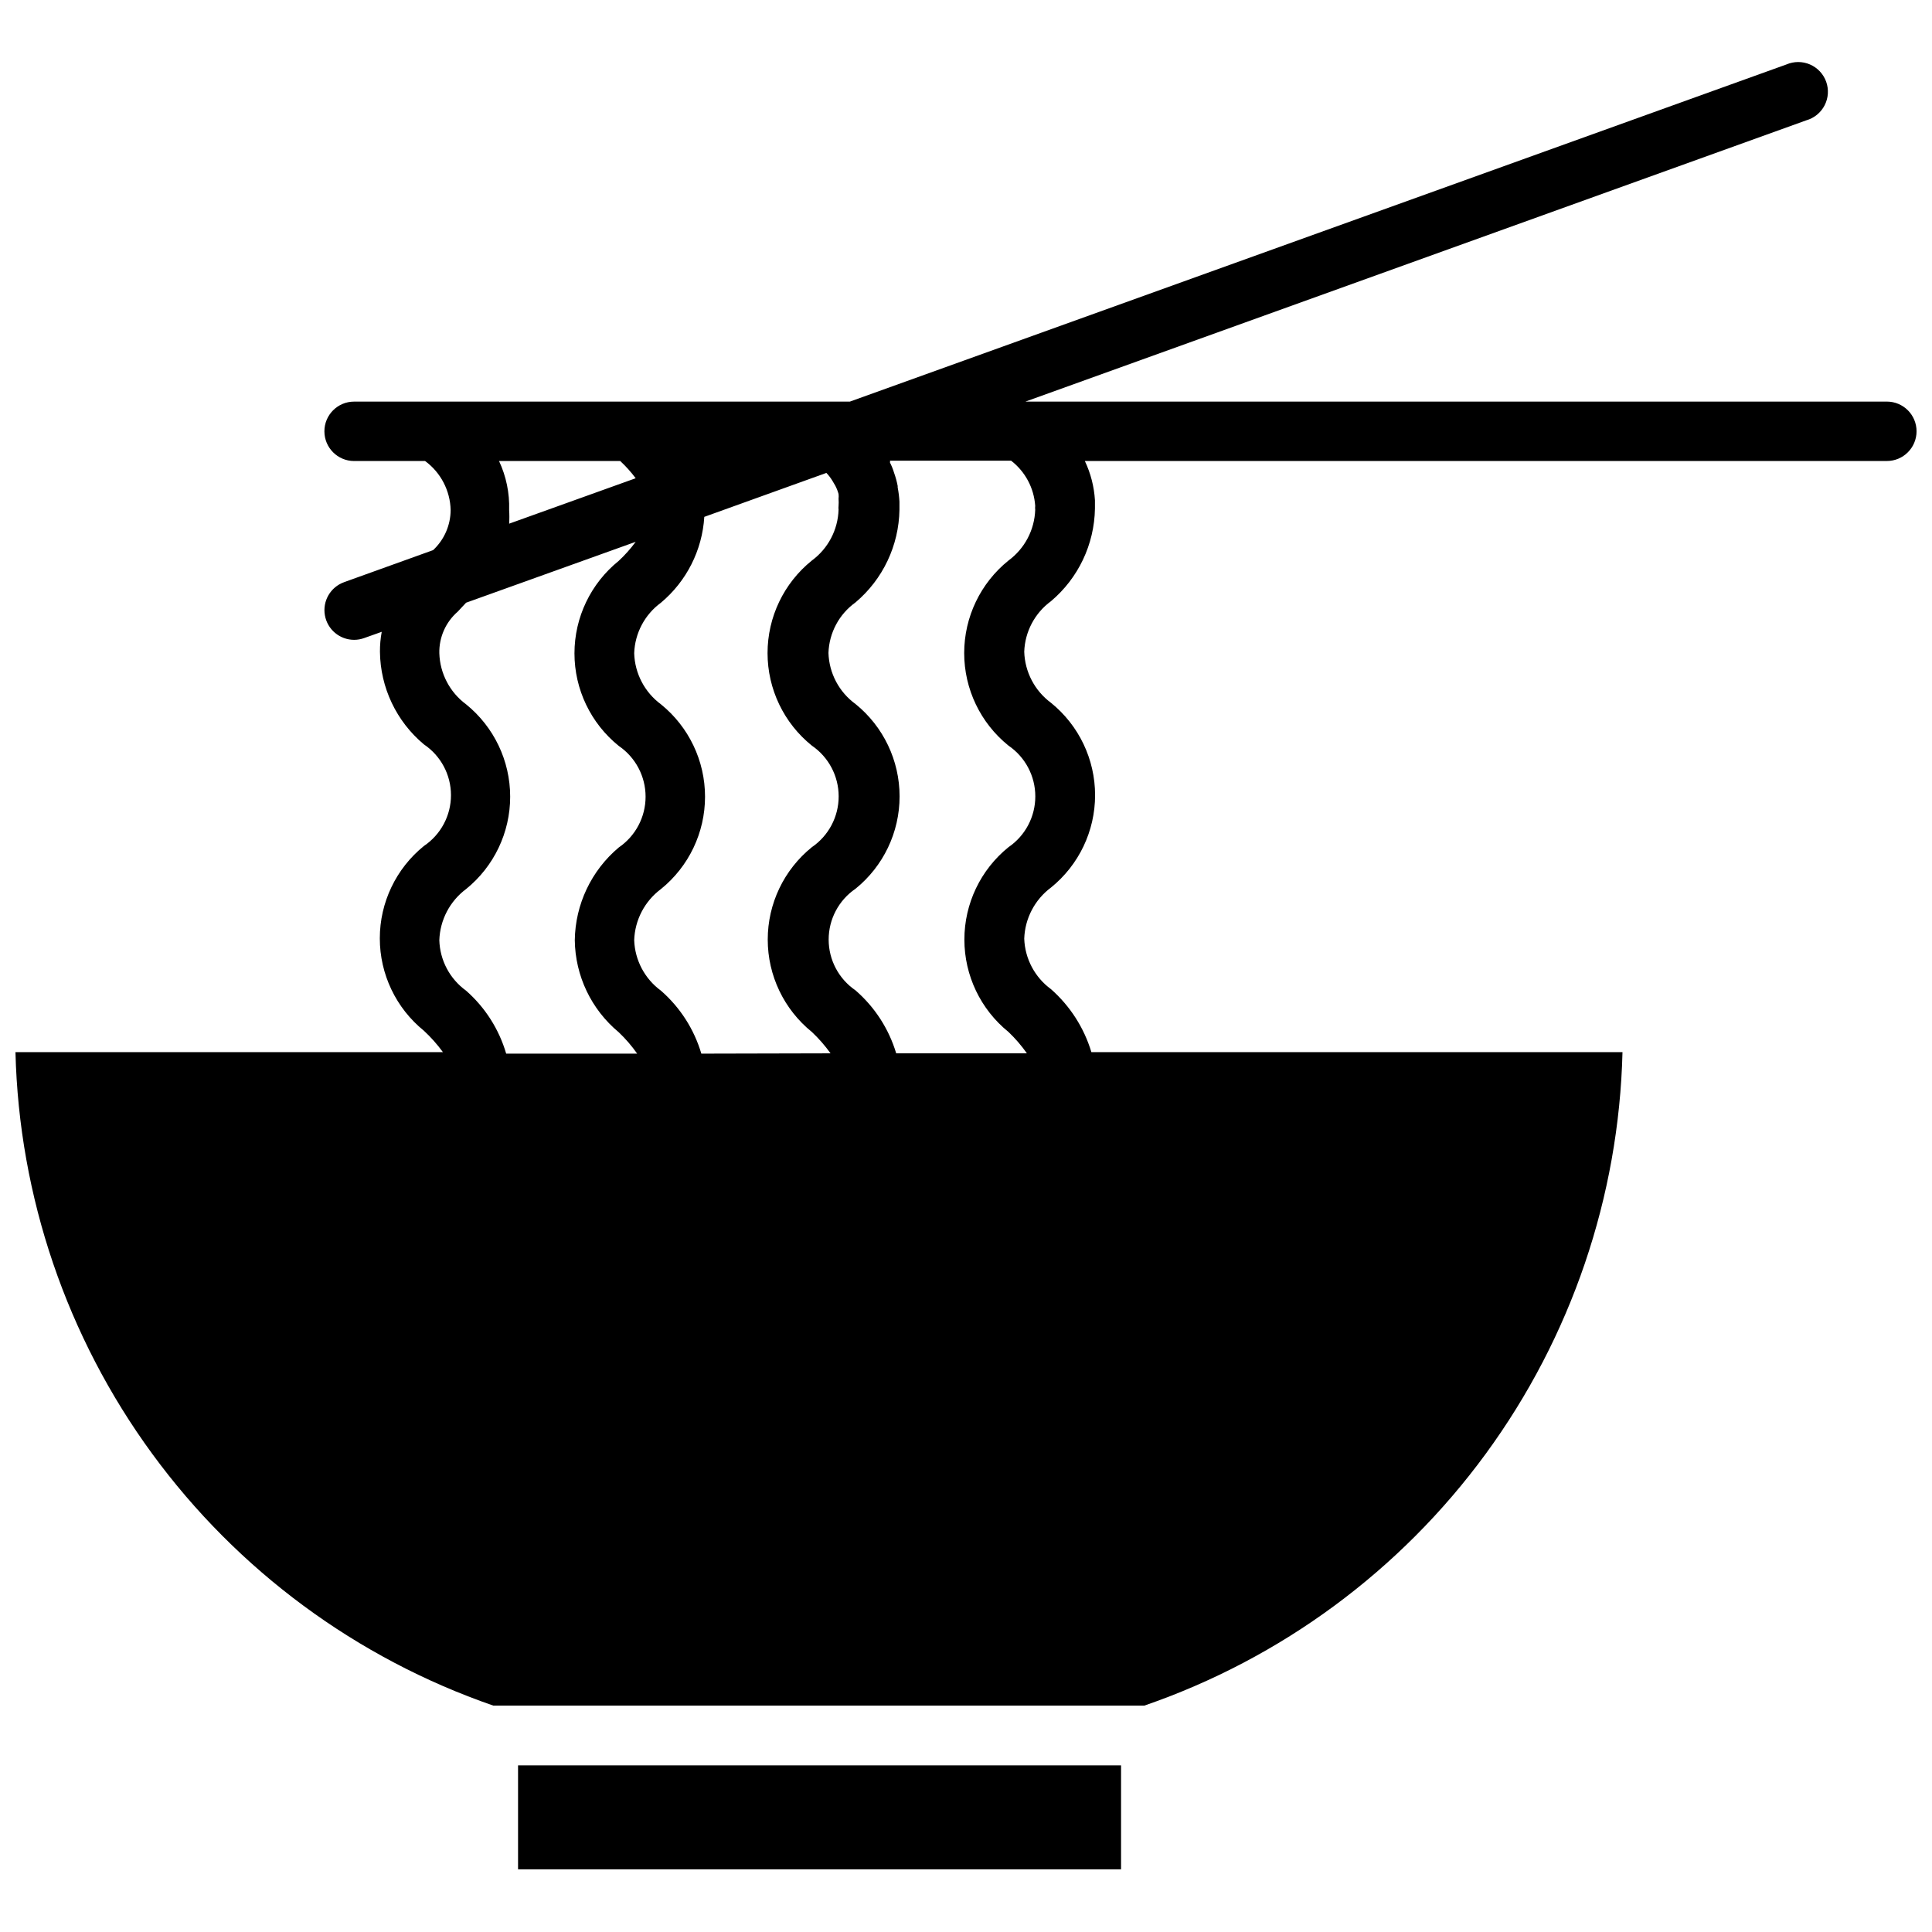 <?xml version="1.0" encoding="UTF-8"?>
<!-- Uploaded to: ICON Repo, www.iconrepo.com, Generator: ICON Repo Mixer Tools -->
<svg width="800px" height="800px" version="1.1" viewBox="144 144 512 512" xmlns="http://www.w3.org/2000/svg">
 <defs>
  <clipPath id="a">
   <path d="m148.09 160h503.81v437h-503.81z"/>
  </clipPath>
 </defs>
 <path d="m281.29 611.84h159.8v27.551h-159.8z"/>
 <g clip-path="url(#a)">
  <path d="m644.03 250.43h-228.29l206.96-74.547c2.09-0.598 3.844-2.035 4.84-3.969 0.996-1.934 1.148-4.195 0.418-6.246s-2.277-3.703-4.273-4.574c-1.996-0.867-4.262-0.871-6.262-0.012l-248.2 89.348h-131.38c-4.348 0-7.875 3.523-7.875 7.871 0 4.348 3.527 7.875 7.875 7.875h18.812c4.148 3.047 6.648 7.844 6.769 12.988-0.02 4.031-1.699 7.875-4.644 10.625l-23.617 8.5 0.004 0.004c-3.594 1.301-5.731 4.996-5.07 8.758s3.926 6.508 7.746 6.512c0.91 0 1.816-0.16 2.676-0.473l4.644-1.652c-0.324 1.738-0.484 3.508-0.473 5.273 0.098 9.5 4.359 18.477 11.652 24.562 4.481 3.012 7.172 8.059 7.172 13.461s-2.691 10.449-7.172 13.461c-7.394 5.981-11.688 14.977-11.688 24.48 0 9.508 4.293 18.504 11.688 24.484 1.855 1.723 3.543 3.621 5.035 5.668h-113.28c0.949 38.336 13.586 75.465 36.223 106.42 22.637 30.949 54.191 54.246 90.438 66.766h172.48c36.266-12.496 67.844-35.785 90.5-66.738 22.652-30.957 35.297-68.098 36.238-106.45h-140.75c-1.941-6.453-5.652-12.234-10.707-16.688-4.289-3.141-6.902-8.074-7.086-13.383 0.184-5.356 2.789-10.34 7.086-13.543 7.391-5.977 11.688-14.973 11.688-24.48s-4.297-18.504-11.688-24.48c-4.312-3.188-6.926-8.18-7.086-13.543 0.184-5.309 2.797-10.242 7.086-13.383 7.25-6.117 11.5-15.074 11.652-24.559v-2.203c-0.219-3.606-1.129-7.133-2.676-10.391h212.54c4.348 0 7.871-3.527 7.871-7.875 0-4.348-3.523-7.871-7.871-7.871zm-367.78 15.746h32.117c1.5 1.395 2.867 2.922 4.094 4.562l-33.535 12.043v0.004c0.082-1.207 0.082-2.418 0-3.621 0.141-4.481-0.777-8.93-2.676-12.988zm1.891 157.05c-1.887-6.461-5.574-12.25-10.629-16.691-4.316-3.113-6.938-8.059-7.086-13.383 0.184-5.356 2.789-10.336 7.086-13.539 7.391-5.977 11.688-14.977 11.688-24.48 0-9.508-4.297-18.504-11.688-24.484-4.312-3.184-6.926-8.176-7.086-13.539-0.094-4.215 1.695-8.258 4.883-11.02l2.203-2.363 44.949-16.137c-1.332 1.816-2.836 3.504-4.488 5.039-7.418 5.977-11.734 14.992-11.734 24.52 0 9.527 4.316 18.543 11.734 24.523 4.453 3.035 7.113 8.074 7.113 13.461 0 5.387-2.66 10.426-7.113 13.461-7.266 6.106-11.516 15.07-11.648 24.559 0.113 9.453 4.375 18.375 11.648 24.406 1.812 1.723 3.449 3.621 4.883 5.668zm51.719 0c-1.91-6.469-5.625-12.258-10.707-16.691-4.289-3.137-6.902-8.07-7.086-13.383 0.184-5.356 2.789-10.336 7.086-13.539 7.391-5.977 11.688-14.977 11.688-24.48 0-9.508-4.297-18.504-11.688-24.484-4.312-3.184-6.926-8.176-7.086-13.539 0.184-5.312 2.797-10.246 7.086-13.383 6.789-5.684 10.945-13.91 11.492-22.75l32.355-11.648c0.598 0.621 1.125 1.309 1.574 2.047l0.789 1.34v-0.004c0.367 0.703 0.656 1.441 0.863 2.203 0.047 0.422 0.047 0.844 0 1.262 0.047 0.629 0.047 1.262 0 1.891-0.043 0.34-0.043 0.684 0 1.023-0.168 5.336-2.781 10.297-7.082 13.461-7.422 5.977-11.738 14.992-11.738 24.52s4.316 18.543 11.738 24.523c4.449 3.035 7.109 8.074 7.109 13.461s-2.66 10.426-7.109 13.461c-7.394 5.977-11.688 14.973-11.688 24.48 0 9.508 4.293 18.504 11.688 24.48 1.832 1.727 3.492 3.625 4.957 5.668zm88.48-145.16c-0.043 0.34-0.043 0.684 0 1.023-0.172 5.336-2.781 10.297-7.086 13.461-7.418 5.977-11.734 14.992-11.734 24.52s4.316 18.543 11.734 24.523c4.453 3.035 7.113 8.074 7.113 13.461s-2.66 10.426-7.113 13.461c-7.391 5.977-11.684 14.973-11.684 24.48 0 9.508 4.293 18.504 11.684 24.48 1.812 1.727 3.445 3.625 4.883 5.668h-34.637c-1.938-6.473-5.68-12.262-10.785-16.688-4.449-3.035-7.113-8.074-7.113-13.461 0-5.387 2.664-10.426 7.113-13.461 7.391-5.977 11.684-14.977 11.684-24.48 0-9.508-4.293-18.504-11.684-24.484-4.352-3.16-7-8.16-7.164-13.539 0.18-5.332 2.824-10.277 7.164-13.383 7.25-6.117 11.5-15.074 11.648-24.559v-2.125-0.004c-0.066-1.266-0.227-2.531-0.469-3.777v-0.395c-0.223-1.176-0.539-2.336-0.945-3.461-0.285-0.949-0.656-1.871-1.102-2.758 0.051-0.152 0.051-0.316 0-0.473h32.117c3.738 2.894 6.059 7.25 6.375 11.969z"/>
 </g>
</svg>